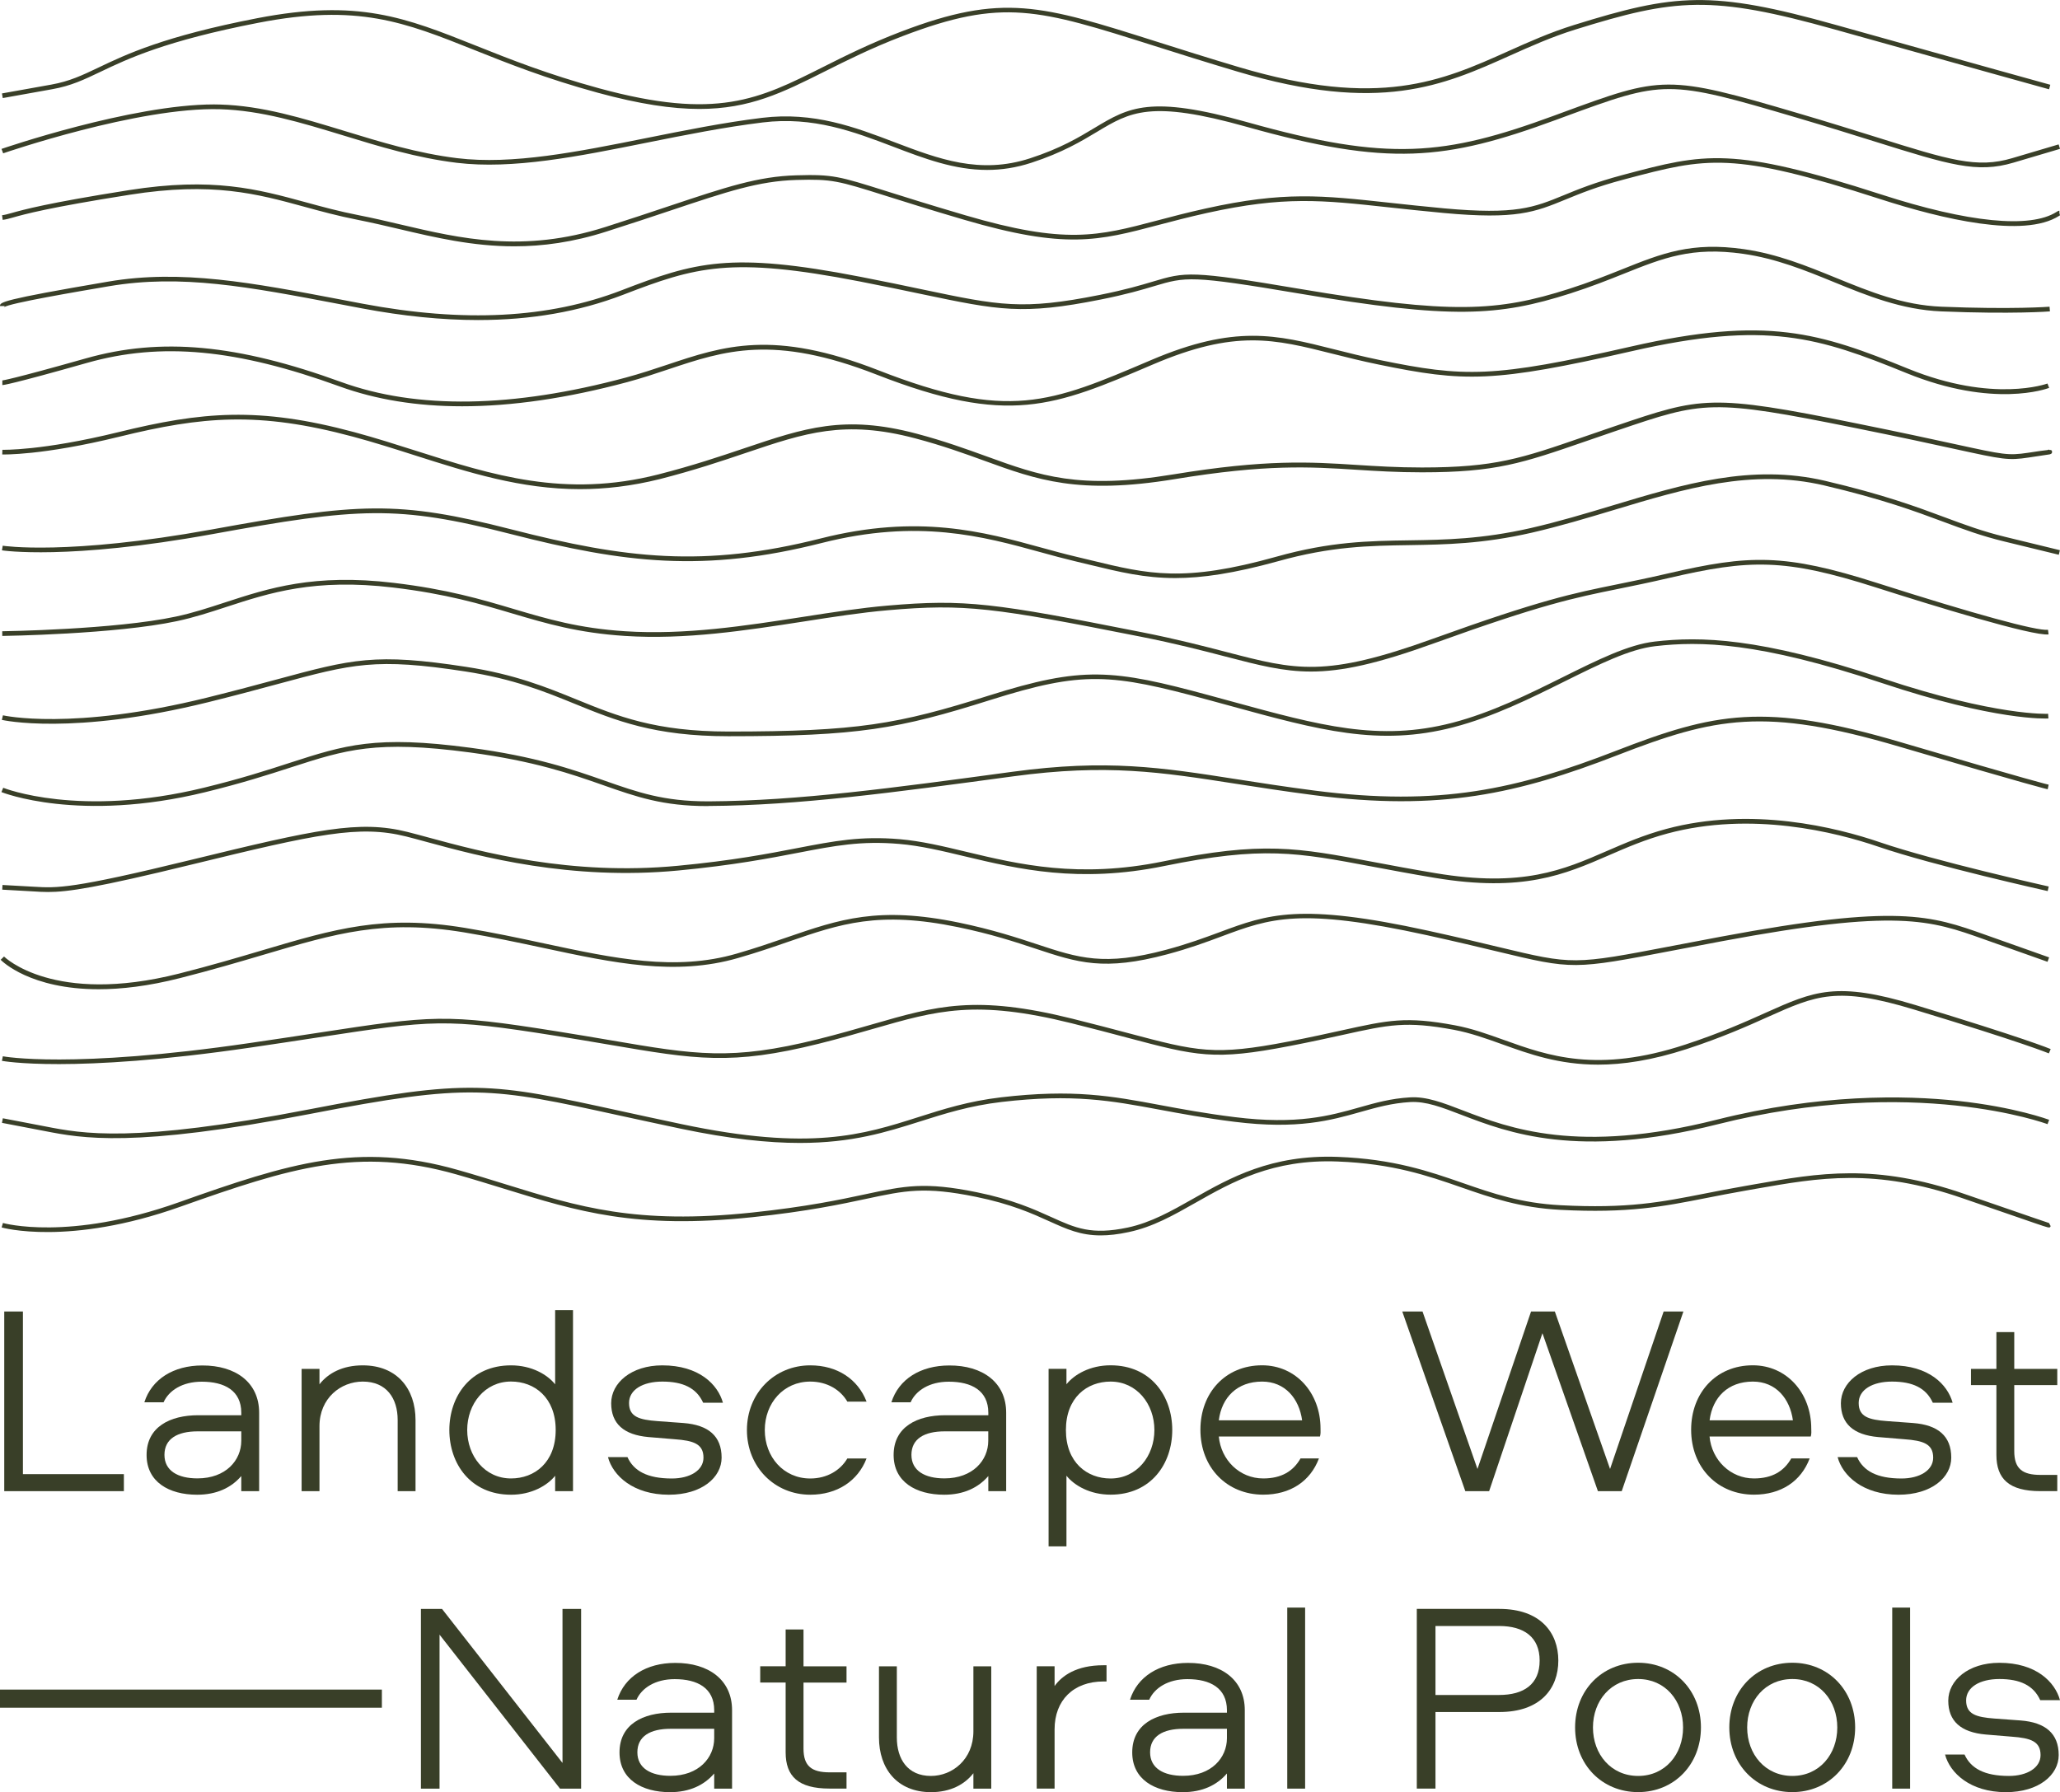 <?xml version="1.0" encoding="utf-8"?>
<!-- Generator: Adobe Illustrator 25.1.0, SVG Export Plug-In . SVG Version: 6.00 Build 0)  -->
<svg version="1.1" id="Layer_1" xmlns="http://www.w3.org/2000/svg" xmlns:xlink="http://www.w3.org/1999/xlink" x="0px" y="0px"
	 viewBox="0 0 378.31 329.15" style="enable-background:new 0 0 378.31 329.15;" xml:space="preserve">
<style type="text/css">
	.st0{clip-path:url(#SVGID_2_);}
	.st1{fill:#EADFCE;}
	.st2{clip-path:url(#SVGID_4_);}
	.st3{fill:#FFFFFF;}
	.st4{fill:none;}
	.st5{fill:#393F28;}
	.st6{clip-path:url(#SVGID_6_);}
	.st7{clip-path:url(#SVGID_8_);}
	.st8{clip-path:url(#SVGID_10_);}
	.st9{clip-path:url(#SVGID_12_);}
	.st10{clip-path:url(#SVGID_14_);}
	.st11{clip-path:url(#SVGID_16_);}
	.st12{clip-path:url(#SVGID_18_);}
	.st13{clip-path:url(#SVGID_20_);}
	.st14{clip-path:url(#SVGID_22_);}
	.st15{clip-path:url(#SVGID_24_);}
</style>
<g>
	<g>
		<path class="st5" d="M4.21,270.75h18.54v3.13H0.78v-33h3.43V270.75z"/>
		<path class="st5" d="M47.59,259.47v14.41h-3.28v-2.78c-1.84,2.14-4.52,3.43-8.1,3.43c-5.22,0-9.29-2.38-9.29-7.3
			c0-5.17,4.32-7.3,9.49-7.3h7.9v-0.45c0-4.08-3.08-5.71-7.26-5.71c-3.58,0-6.06,1.64-7.01,3.78h-3.53
			c1.34-4.22,5.32-6.76,10.63-6.76C43.27,250.77,47.59,253.9,47.59,259.47z M44.31,262.89h-8c-3.78,0-6.11,1.39-6.11,4.32
			c0,2.93,2.48,4.32,6.06,4.32c5.22,0,8.05-3.33,8.05-6.91V262.89z"/>
		<path class="st5" d="M76.31,260.81v13.07h-3.28v-13.07c0-3.98-2.04-7.06-6.41-7.06c-4.03,0-7.95,3.03-7.95,8.2v11.93h-3.28v-22.46
			h3.28v2.83c1.59-2.04,4.22-3.48,7.95-3.48C72.93,250.77,76.31,255.09,76.31,260.81z"/>
		<path class="st5" d="M93.85,250.77c3.78,0,6.66,1.69,8.1,3.48v-13.62h3.28v33.25h-3.28v-2.83c-1.44,1.79-4.32,3.48-8.1,3.48
			c-7.45,0-11.33-5.71-11.33-11.88C82.52,256.48,86.39,250.77,93.85,250.77z M93.85,271.54c4.32,0,8.2-2.93,8.2-8.9
			c0-5.96-3.88-8.9-8.2-8.9c-4.82,0-8.05,4.12-8.05,8.9S89.03,271.54,93.85,271.54z"/>
		<path class="st5" d="M129.13,257.63c-1.24-2.73-3.73-3.88-7.5-3.88c-3.58,0-6.11,1.49-6.11,3.93c0,2.53,1.84,3.08,5.22,3.33
			l4.77,0.35c4.57,0.35,7.01,2.39,7.01,6.36c0,3.63-3.63,6.81-9.69,6.81c-6.56,0-10.29-3.53-11.18-6.91h3.58
			c1.14,2.53,3.63,3.93,8.15,3.93c3.33,0,5.81-1.49,5.81-3.83c0-2.53-1.84-3.13-5.27-3.38l-4.82-0.4c-4.57-0.4-6.86-2.48-6.86-6.21
			c0-3.73,3.68-6.96,9.39-6.96c6.71,0,10.19,3.48,11.13,6.86H129.13z"/>
		<path class="st5" d="M155.61,257.43c-1.24-2.14-3.68-3.68-6.81-3.68c-4.92,0-8.35,3.97-8.35,8.9c0,4.92,3.43,8.9,8.35,8.9
			c3.13,0,5.56-1.54,6.81-3.68h3.53c-1.59,4.12-5.37,6.66-10.34,6.66c-6.56,0-11.63-5.12-11.63-11.88c0-6.76,5.07-11.88,11.63-11.88
			c4.97,0,8.75,2.53,10.34,6.66H155.61z"/>
		<path class="st5" d="M184.78,259.47v14.41h-3.28v-2.78c-1.84,2.14-4.52,3.43-8.1,3.43c-5.22,0-9.29-2.38-9.29-7.3
			c0-5.17,4.32-7.3,9.49-7.3h7.9v-0.45c0-4.08-3.08-5.71-7.26-5.71c-3.58,0-6.06,1.64-7.01,3.78h-3.53
			c1.34-4.22,5.32-6.76,10.64-6.76C180.45,250.77,184.78,253.9,184.78,259.47z M181.49,262.89h-8c-3.78,0-6.11,1.39-6.11,4.32
			c0,2.93,2.48,4.32,6.06,4.32c5.22,0,8.05-3.33,8.05-6.91V262.89z"/>
		<path class="st5" d="M203.95,274.52c-3.78,0-6.66-1.69-8.1-3.48v12.97h-3.28v-32.6h3.28v2.83c1.44-1.79,4.32-3.48,8.1-3.48
			c7.45,0,11.33,5.71,11.33,11.88C215.28,268.81,211.41,274.52,203.95,274.52z M203.95,253.75c-4.32,0-8.2,2.93-8.2,8.9
			c0,5.96,3.88,8.9,8.2,8.9c4.82,0,8.05-4.12,8.05-8.9S208.77,253.75,203.95,253.75z"/>
		<path class="st5" d="M242.41,263.84h-18.58c0.4,4.32,3.82,7.7,8.15,7.7c3.38,0,5.52-1.34,6.86-3.68h3.38
			c-1.59,4.22-5.27,6.66-10.24,6.66c-6.61,0-11.53-4.92-11.53-11.93c0-6.76,4.57-11.83,11.33-11.83c6.21,0,10.73,5.07,10.73,11.63
			C242.51,262.85,242.56,263.29,242.41,263.84z M239.13,260.86c-0.55-3.98-3.13-7.11-7.35-7.11c-4.57,0-7.41,2.88-7.95,7.11H239.13z
			"/>
		<path class="st5" d="M261.24,240.88l10.09,28.92l9.84-28.92h4.37l10.14,28.92l9.84-28.92h3.63l-11.33,33h-4.37l-10.19-29.02
			l-9.79,29.02h-4.37l-11.58-33H261.24z"/>
		<path class="st5" d="M332.54,263.84h-18.59c0.4,4.32,3.83,7.7,8.15,7.7c3.38,0,5.52-1.34,6.86-3.68h3.38
			c-1.59,4.22-5.27,6.66-10.24,6.66c-6.61,0-11.53-4.92-11.53-11.93c0-6.76,4.57-11.83,11.33-11.83c6.21,0,10.73,5.07,10.73,11.63
			C332.64,262.85,332.69,263.29,332.54,263.84z M329.26,260.86c-0.55-3.98-3.13-7.11-7.35-7.11c-4.57,0-7.41,2.88-7.95,7.11H329.26z
			"/>
		<path class="st5" d="M354.95,257.63c-1.24-2.73-3.73-3.88-7.5-3.88c-3.58,0-6.11,1.49-6.11,3.93c0,2.53,1.84,3.08,5.22,3.33
			l4.77,0.35c4.57,0.35,7.01,2.39,7.01,6.36c0,3.63-3.63,6.81-9.69,6.81c-6.56,0-10.29-3.53-11.18-6.91h3.58
			c1.14,2.53,3.63,3.93,8.15,3.93c3.33,0,5.82-1.49,5.82-3.83c0-2.53-1.84-3.13-5.27-3.38l-4.82-0.4c-4.57-0.4-6.86-2.48-6.86-6.21
			c0-3.73,3.68-6.96,9.39-6.96c6.71,0,10.19,3.48,11.13,6.86H354.95z"/>
		<path class="st5" d="M369.91,244.66v6.76h7.9v2.98h-7.9v12.12c0,3.23,1.49,4.37,4.82,4.37h3.08v2.98h-3.13
			c-5.71,0-8.05-2.24-8.05-6.66V254.4h-4.67v-2.98h4.67v-6.76H369.91z"/>
		<path class="st5" d="M70.13,310.32v3.33H0v-3.33H70.13z"/>
		<path class="st5" d="M106.72,295.51v33h-3.88l-22.12-28.28v28.28H77.3v-33h3.88l22.12,28.28v-28.28H106.72z"/>
		<path class="st5" d="M134.44,314.1v14.41h-3.28v-2.78c-1.84,2.14-4.52,3.43-8.1,3.43c-5.22,0-9.29-2.38-9.29-7.3
			c0-5.17,4.32-7.3,9.49-7.3h7.9v-0.45c0-4.08-3.08-5.71-7.26-5.71c-3.58,0-6.06,1.64-7.01,3.78h-3.53
			c1.34-4.22,5.32-6.76,10.64-6.76C130.12,305.4,134.44,308.53,134.44,314.1z M131.16,317.52h-8c-3.78,0-6.11,1.39-6.11,4.32
			s2.48,4.32,6.06,4.32c5.22,0,8.05-3.33,8.05-6.91V317.52z"/>
		<path class="st5" d="M147.56,299.29v6.76h7.9v2.98h-7.9v12.12c0,3.23,1.49,4.37,4.82,4.37h3.08v2.98h-3.13
			c-5.72,0-8.05-2.24-8.05-6.66v-12.82h-4.67v-2.98h4.67v-6.76H147.56z"/>
		<path class="st5" d="M161.42,319.12v-13.07h3.28v13.07c0,3.97,1.99,7.06,6.26,7.06c3.93,0,7.8-3.03,7.8-8.2v-11.93h3.28v22.46
			h-3.28v-2.83c-1.59,2.04-4.17,3.48-7.8,3.48C164.75,329.15,161.42,324.83,161.42,319.12z"/>
		<path class="st5" d="M193.67,306.04v3.63c1.34-1.89,4.02-3.82,8.94-3.82h0.6v2.98h-0.55c-5.56,0-8.99,3.48-8.99,8.79v10.88h-3.28
			v-22.46H193.67z"/>
		<path class="st5" d="M228.6,314.1v14.41h-3.28v-2.78c-1.84,2.14-4.52,3.43-8.1,3.43c-5.22,0-9.29-2.38-9.29-7.3
			c0-5.17,4.32-7.3,9.49-7.3h7.9v-0.45c0-4.08-3.08-5.71-7.26-5.71c-3.58,0-6.06,1.64-7.01,3.78h-3.53
			c1.34-4.22,5.32-6.76,10.64-6.76C224.28,305.4,228.6,308.53,228.6,314.1z M225.32,317.52h-8c-3.78,0-6.11,1.39-6.11,4.32
			s2.48,4.32,6.06,4.32c5.22,0,8.05-3.33,8.05-6.91V317.52z"/>
		<path class="st5" d="M239.68,295.26v33.25h-3.28v-33.25H239.68z"/>
		<path class="st5" d="M275.35,314.44h-11.73v14.06h-3.43v-33h15.16c7.5,0,10.83,4.32,10.83,9.49S282.86,314.44,275.35,314.44z
			 M275.3,298.64h-11.68v12.67h11.68c4.57,0,7.45-1.99,7.45-6.31S279.88,298.64,275.3,298.64z"/>
		<path class="st5" d="M300.84,329.15c-6.66,0-11.58-5.07-11.58-11.88c0-6.81,4.92-11.88,11.58-11.88c6.61,0,11.53,5.07,11.53,11.88
			C312.37,324.08,307.45,329.15,300.84,329.15z M300.84,308.38c-4.97,0-8.3,3.97-8.3,8.9c0,4.92,3.33,8.9,8.3,8.9
			c4.97,0,8.25-3.98,8.25-8.9C309.09,312.36,305.81,308.38,300.84,308.38z"/>
		<path class="st5" d="M329.16,329.15c-6.66,0-11.58-5.07-11.58-11.88c0-6.81,4.92-11.88,11.58-11.88c6.61,0,11.53,5.07,11.53,11.88
			C340.69,324.08,335.77,329.15,329.16,329.15z M329.16,308.38c-4.97,0-8.3,3.97-8.3,8.9c0,4.92,3.33,8.9,8.3,8.9
			c4.97,0,8.25-3.98,8.25-8.9C337.41,312.36,334.13,308.38,329.16,308.38z"/>
		<path class="st5" d="M350.78,295.26v33.25h-3.28v-33.25H350.78z"/>
		<path class="st5" d="M374.68,312.26c-1.24-2.73-3.73-3.88-7.5-3.88c-3.58,0-6.11,1.49-6.11,3.93c0,2.53,1.84,3.08,5.22,3.33
			l4.77,0.35c4.57,0.35,7.01,2.39,7.01,6.36c0,3.63-3.63,6.81-9.69,6.81c-6.56,0-10.29-3.53-11.18-6.91h3.58
			c1.14,2.53,3.63,3.93,8.15,3.93c3.33,0,5.81-1.49,5.81-3.83c0-2.53-1.84-3.13-5.27-3.38l-4.82-0.4c-4.57-0.4-6.86-2.48-6.86-6.21
			c0-3.73,3.68-6.96,9.39-6.96c6.71,0,10.19,3.48,11.13,6.86H374.68z"/>
	</g>
	<g>
		<g>
			<path class="st5" d="M215.82,106.17c-5.65,0-10.17-1.1-15.7-2.44c-0.89-0.22-1.82-0.44-2.78-0.67c-2.06-0.49-4.11-1.05-6.28-1.65
				c-10.51-2.89-22.43-6.17-40.12-1.69c-21.6,5.47-36.18,3.74-57.12-1.63c-20.91-5.36-28-4.87-54.82,0.01
				c-26.59,4.83-38.53,3-38.64,2.98l0.14-0.85c0.12,0.02,11.93,1.82,38.35-2.98c26.99-4.91,34.11-5.4,55.19,0.01
				c20.8,5.33,35.27,7.05,56.69,1.63c17.91-4.53,29.94-1.22,40.56,1.7c2.16,0.59,4.21,1.16,6.26,1.64c0.96,0.23,1.88,0.45,2.78,0.67
				c10.61,2.57,17.01,4.13,34.13-0.67c9.88-2.77,16.91-2.88,24.37-2.99c6.54-0.1,13.3-0.21,22.26-2.25
				c5.14-1.18,10.15-2.68,14.99-4.14c13.17-3.97,25.6-7.71,39.13-4.53c10.76,2.53,16.73,4.75,21.99,6.71
				c3.71,1.38,6.91,2.57,11.07,3.58l10.02,2.44l-0.2,0.84l-10.02-2.44c-4.21-1.02-7.43-2.22-11.16-3.61
				c-5.24-1.95-11.18-4.16-21.89-6.68c-13.3-3.13-25.63,0.58-38.68,4.52c-4.86,1.46-9.88,2.97-15.05,4.16
				c-9.05,2.07-15.86,2.17-22.44,2.28c-7.39,0.11-14.38,0.22-24.15,2.96C226.59,105.32,220.77,106.17,215.82,106.17z"/>
		</g>
		<g>
			<path class="st5" d="M106.51,89.84c-10.85,0-20.42-3.05-30.39-6.23c-3.67-1.17-7.46-2.38-11.3-3.41
				c-17.4-4.67-27.69-3.72-42.87,0C7.7,83.7,0.49,83.47,0.41,83.47l0.03-0.86c0.06,0,7.19,0.22,21.31-3.24
				c15.33-3.76,25.72-4.72,43.3,0c3.85,1.04,7.66,2.25,11.33,3.42c14.07,4.48,27.35,8.72,44.54,4.34c6.3-1.61,11.35-3.31,15.8-4.81
				c11.03-3.72,18.32-6.19,31.57-2.68c5.07,1.34,9.18,2.84,12.81,4.15c9.89,3.59,17.04,6.19,34.43,3.33
				c17-2.79,25.08-2.28,33.63-1.73c3.63,0.23,7.38,0.47,11.96,0.47c13.45,0,18.26-1.66,29.89-5.68c1.67-0.58,3.48-1.2,5.47-1.88
				l0.27-0.09c15.69-5.32,17.33-5.88,44.12-0.46c8.54,1.72,14.22,2.97,18.38,3.87c8.66,1.89,9.56,2.08,13.18,1.54
				c1.99-0.3,3.07-0.46,3.66-0.51l-0.01-0.03l0.26-0.04l0.01,0.06c0.43-0.01,0.47,0.1,0.5,0.3c0.05,0.31-0.15,0.43-0.38,0.49l0,0.01
				c-0.01,0-0.03,0.01-0.07,0.01c-0.06,0.01-0.12,0.02-0.18,0.03l0,0c-0.42,0.06-1.43,0.21-3.66,0.55
				c-3.77,0.57-4.69,0.37-13.49-1.55c-4.15-0.91-9.83-2.15-18.36-3.87c-26.56-5.37-27.85-4.93-43.67,0.44l-0.27,0.09
				c-1.99,0.68-3.8,1.3-5.47,1.88c-11.72,4.05-16.58,5.73-30.17,5.73c-4.61,0-8.37-0.24-12.01-0.47
				c-8.51-0.54-16.54-1.06-33.44,1.73c-17.62,2.89-25.23,0.13-34.86-3.37c-3.61-1.31-7.71-2.8-12.74-4.13
				c-13-3.44-20.19-1.01-31.07,2.66c-4.46,1.51-9.52,3.21-15.86,4.83C115.95,89.29,111.11,89.84,106.51,89.84z"/>
		</g>
		<g>
			<path class="st5" d="M84.87,74.62c-8.3,0-15.82-1.22-22.51-3.65c-18.91-6.87-32.76-8.17-46.34-4.33
				C2,70.62,0.55,70.73,0.43,70.73v-0.86c0.04,0,1.6-0.16,15.35-4.05c13.77-3.9,27.78-2.6,46.87,4.34
				c13.9,5.05,31.51,4.78,52.31-0.82c2.64-0.71,5.09-1.53,7.47-2.32c10.51-3.52,19.58-6.55,38.87,0.98
				c23.87,9.33,31.54,6.05,50.08-1.86c15.42-6.58,23.03-4.66,33.57-2c2.61,0.66,5.32,1.34,8.41,1.98
				c15.56,3.19,20.82,3.31,46.16-2.47c25.02-5.71,34.67-2.53,50.93,4.08c15.62,6.36,25.47,2.74,25.56,2.71l0.31,0.8
				c-0.41,0.16-10.23,3.78-26.19-2.71c-16.09-6.55-25.64-9.7-50.41-4.04c-25.51,5.82-30.81,5.7-46.52,2.47
				c-3.12-0.64-5.83-1.32-8.45-1.98c-10.76-2.71-17.87-4.51-33.02,1.96c-18.22,7.78-26.53,11.32-50.73,1.87
				c-18.99-7.42-27.93-4.43-38.28-0.97c-2.38,0.8-4.85,1.62-7.52,2.34C104.17,73.14,94.04,74.62,84.87,74.62z"/>
		</g>
		<g>
			<path class="st5" d="M87.79,58.78c-6.64,0-13.72-0.71-21.31-2.14l-4-0.76c-16.96-3.23-29.22-5.55-42.46-3.31
				c-5.51,0.94-18.42,3.13-19.25,3.85c0.02-0.02,0.08-0.09,0.08-0.21H0c0-0.69,0-1.11,19.89-4.49c13.4-2.28,26.36,0.19,42.76,3.31
				l4,0.76c18.56,3.49,34.08,2.69,47.46-2.46c13.53-5.21,19.98-7.14,43.86-2.5c4.5,0.87,8.21,1.65,11.48,2.34
				c14.05,2.95,18.29,3.84,32.53,0.99c4.72-0.94,7.62-1.81,9.73-2.44c5.98-1.79,6.9-2.06,27,1.34c27.84,4.7,36.35,4.17,49.39,0.01
				c3.79-1.21,6.97-2.48,9.77-3.6c7.39-2.96,12.73-5.09,22.39-3.71c6.15,0.88,11.59,3.1,16.86,5.25c6.33,2.58,12.31,5.03,19.41,5.32
				c13.09,0.53,19.8,0.01,19.86,0l0.07,0.86c-0.06,0.01-6.82,0.54-19.97,0c-7.25-0.3-13.58-2.88-19.7-5.38
				c-5.21-2.13-10.6-4.33-16.65-5.19c-9.44-1.35-14.68,0.75-21.95,3.66c-2.82,1.13-6.01,2.4-9.83,3.62
				c-13.18,4.2-21.77,4.75-49.79,0.01c-19.91-3.36-20.8-3.09-26.61-1.36c-2.13,0.64-5.05,1.51-9.81,2.46
				c-14.42,2.88-18.7,1.98-32.87-0.99c-3.27-0.69-6.97-1.46-11.46-2.34c-23.66-4.59-30.03-2.69-43.39,2.46
				C106.36,57.24,97.55,58.78,87.79,58.78z"/>
		</g>
		<g>
			<path class="st5" d="M94.45,45.24c-7.66,0-14.47-1.6-21.14-3.17c-2.5-0.59-5.08-1.19-7.64-1.7c-3.57-0.7-6.73-1.56-9.79-2.4
				c-8.67-2.37-16.86-4.61-32.06-2.2C8.79,38.14,4.46,39.36,2.38,39.95c-0.79,0.22-1.27,0.36-1.89,0.43l-0.11-0.85
				c0.56-0.07,1.01-0.2,1.77-0.41c2.1-0.59,6.46-1.82,21.54-4.2c15.38-2.43,23.66-0.17,32.42,2.22c3.04,0.83,6.19,1.69,9.73,2.38
				c2.57,0.5,5.16,1.11,7.67,1.7c11.07,2.6,22.53,5.29,37.64,0.48c4.53-1.44,8.35-2.72,11.73-3.85c10.51-3.51,16.3-5.45,23.35-5.65
				c6.71-0.2,7.83,0.16,16.62,2.93c3.35,1.06,7.94,2.5,14.4,4.4c18.42,5.42,24.38,3.84,35.22,0.98c2.6-0.69,5.56-1.47,9.01-2.23
				c14.28-3.16,21.19-2.41,33.74-1.04c2.93,0.32,6.26,0.68,10.02,1.03c13.13,1.2,16.45-0.16,21.95-2.42
				c2.57-1.06,5.77-2.37,10.69-3.68l0.37-0.1c14.78-3.92,19.76-5.24,47.3,3.67c15.88,5.14,27.28,6.27,32.11,3.19
				c0.23-0.14,0.36-0.23,0.54-0.23v0.86v-0.43l0.11,0.41c-0.05,0.02-0.11,0.06-0.19,0.12c-6.47,4.12-21.43,0.59-32.84-3.1
				c-27.3-8.83-31.82-7.63-46.81-3.66l-0.37,0.1c-4.86,1.29-7.9,2.54-10.58,3.64c-5.63,2.31-9.03,3.71-22.35,2.48
				c-3.78-0.35-7.1-0.71-10.04-1.03c-12.45-1.36-19.32-2.1-33.46,1.02c-3.43,0.76-6.38,1.54-8.97,2.22
				c-10.98,2.9-17.03,4.5-35.68-0.98c-6.47-1.9-11.07-3.35-14.42-4.41c-8.67-2.73-9.78-3.08-16.34-2.89
				c-6.92,0.2-12.67,2.12-23.1,5.61c-3.38,1.13-7.21,2.41-11.74,3.85C105.21,44.51,99.63,45.24,94.45,45.24z"/>
		</g>
		<g>
			<path class="st5" d="M240.76,123.34c-5.13,0-9.58-1.16-15.76-2.77c-4.03-1.05-9.04-2.35-15.45-3.62
				c-26.97-5.34-32.33-6.11-46.49-4.87c-4.88,0.42-10.02,1.22-15.46,2.07c-10.67,1.65-21.71,3.37-32.83,2.65
				c-8.64-0.56-14.43-2.28-20.56-4.09c-6.02-1.79-12.25-3.64-22.01-4.8c-14.45-1.72-22.68,0.97-30.65,3.57
				c-3.03,0.99-5.9,1.93-9.05,2.6c-11.29,2.42-31.87,2.72-32.08,2.72l-0.01-0.86c0.21,0,20.7-0.3,31.91-2.7
				c3.1-0.66,5.95-1.6,8.96-2.58c8.05-2.63,16.38-5.35,31.01-3.61c9.84,1.17,16.1,3.03,22.15,4.83c6.08,1.8,11.83,3.51,20.37,4.06
				c11.04,0.71,22.02-0.99,32.65-2.64c5.46-0.85,10.62-1.65,15.52-2.07c14.28-1.24,19.66-0.47,46.73,4.89
				c6.43,1.27,11.46,2.58,15.5,3.63c12.82,3.34,18.12,4.72,37.93-2.43c19.81-7.15,25.72-8.35,33.91-10.01
				c2.6-0.53,5.55-1.13,9.23-1.98c15.02-3.5,21.49-3.67,38.44,1.74c17.88,5.71,29.35,8.85,31.39,8.6l0.1,0.85
				c-2.99,0.33-21.18-5.26-31.75-8.64c-16.75-5.35-23.15-5.17-37.98-1.72c-3.69,0.86-6.65,1.46-9.25,1.99
				c-8.15,1.65-14.03,2.85-33.79,9.97C252.91,121.93,246.42,123.34,240.76,123.34z"/>
		</g>
		<g>
			<path class="st5" d="M133.77,135.22c-13.62,0-20.69-2.88-28.17-5.93c-5.55-2.26-11.28-4.6-20.12-5.96
				c-16.53-2.54-20.69-1.42-34.46,2.3c-3.59,0.97-7.66,2.07-12.79,3.34c-25.01,6.19-37.76,3.28-37.89,3.25l0.2-0.84
				c0.13,0.03,12.7,2.88,37.48-3.25c5.12-1.27,9.18-2.36,12.77-3.33c13.91-3.76,18.11-4.89,34.82-2.32
				c8.94,1.37,14.72,3.73,20.32,6.01c7.41,3.02,14.4,5.87,27.85,5.87c23.71,0,31.09-1.33,47.83-6.61c17.18-5.42,22.66-4.88,40.62,0
				l3.85,1.05c16.36,4.48,27.16,7.44,40.64,3.95c7.2-1.87,14.11-5.31,20.21-8.34c6.5-3.23,12.1-6.02,16.97-6.58
				c8.33-0.95,19.17-0.79,41.91,6.79c20.79,6.93,30.24,6.49,30.32,6.48l0.05,0.86c-0.38,0.02-9.67,0.47-30.64-6.53
				c-22.59-7.53-33.32-7.7-41.55-6.75c-4.72,0.54-10.26,3.3-16.69,6.49c-6.14,3.05-13.1,6.51-20.38,8.4
				c-13.7,3.55-24.59,0.57-41.08-3.95l-3.85-1.05c-18.04-4.89-23.06-5.38-40.13,0C165.01,133.89,157.6,135.22,133.77,135.22z"/>
		</g>
		<g>
			<path class="st5" d="M129.91,148.05c-8.18,0-13.01-1.69-19.1-3.83c-5.92-2.08-12.64-4.43-24.52-6.02
				c-17.24-2.3-22.79-0.51-32.85,2.74c-4.23,1.37-9.02,2.91-15.77,4.56c-23.17,5.66-37.27,0.04-37.41-0.02l0.33-0.79
				c0.14,0.06,14,5.57,36.88-0.02c6.72-1.64,11.5-3.18,15.71-4.55c10.18-3.29,15.79-5.11,33.22-2.78
				c11.97,1.6,18.73,3.97,24.69,6.06c6.02,2.11,10.78,3.78,18.82,3.78c0.11,0,0.22,0,0.33,0c16.27-0.09,33.7-2.45,55.76-5.44
				c17.29-2.34,27.27-0.79,41.08,1.37c4.18,0.65,8.93,1.39,14.31,2.09c23.04,2.98,37.22-0.26,55.34-7.29
				c18.1-7.02,27.29-8.98,52.3-1.6c24.25,7.15,27.09,7.79,27.2,7.81l-0.18,0.84c-0.11-0.02-2.87-0.63-27.26-7.83
				c-24.76-7.3-33.85-5.37-51.75,1.57c-18.25,7.08-32.54,10.35-55.76,7.34c-5.39-0.7-10.14-1.44-14.33-2.09
				c-13.74-2.14-23.67-3.69-40.83-1.37c-22.1,2.99-39.56,5.36-55.88,5.45C130.13,148.05,130.02,148.05,129.91,148.05z"/>
		</g>
		<g>
			<path class="st5" d="M8.81,163.83c-0.94,0-1.77-0.05-2.67-0.11l-5.73-0.32l0.05-0.86l5.73,0.32c4.35,0.26,6.97,0.42,28.84-4.92
				c23.19-5.66,30.95-7.35,39.77-5.15c1.12,0.28,2.41,0.63,3.85,1.02c9.77,2.65,26.14,7.09,45.86,5.2
				c10.04-0.95,16.67-2.23,21.99-3.26c6.71-1.29,11.57-2.23,18.73-1.62c3.94,0.34,7.95,1.29,12.19,2.31
				c9.7,2.32,20.7,4.94,36.19,1.77c18.24-3.74,24.63-2.53,38.64,0.11c3.28,0.62,7,1.32,11.38,2.05c15.98,2.67,23.5-0.61,31.46-4.07
				c3.32-1.44,6.75-2.93,10.9-4.05c15.64-4.21,31.32-0.27,39.27,2.45c10.16,3.48,30.77,8.07,30.98,8.12l-0.19,0.84
				c-0.21-0.05-20.87-4.65-31.07-8.14c-7.86-2.69-23.35-6.58-38.77-2.43c-4.09,1.1-7.49,2.58-10.78,4.01
				c-8.08,3.51-15.71,6.83-31.95,4.13c-4.39-0.73-8.11-1.44-11.39-2.05c-13.89-2.62-20.23-3.82-38.31-0.12
				c-15.68,3.21-26.77,0.56-36.56-1.77c-4.21-1.01-8.19-1.96-12.07-2.29c-7.05-0.6-11.85,0.33-18.5,1.61
				c-5.34,1.03-11.99,2.31-22.07,3.27c-19.89,1.89-36.34-2.56-46.17-5.23c-1.43-0.39-2.71-0.74-3.83-1.02
				c-8.61-2.15-16.31-0.48-39.36,5.15C17.73,163.06,12.46,163.83,8.81,163.83z"/>
		</g>
		<g>
			<path class="st5" d="M18.12,181.69c-12.55,0-17.72-5.12-18-5.41l0.62-0.6c0.09,0.09,9.11,8.96,32.12,3.14
				c5.9-1.49,10.92-2.98,15.34-4.29c13.37-3.96,22.2-6.57,37.13-4.12c5.19,0.85,10,1.88,14.66,2.88
				c12.87,2.75,23.99,5.13,35.29,1.86c3.43-0.99,6.35-2,9.18-2.97c9.77-3.36,16.82-5.79,31.68-2.72c6.17,1.28,10.67,2.77,14.28,3.96
				c7.68,2.54,12.32,4.08,23.73,1.02c4.04-1.08,7.14-2.24,9.88-3.25c8.8-3.27,14.61-5.43,38.28-0.24c5.4,1.18,9.55,2.18,12.88,2.98
				c13.72,3.29,13.72,3.29,31.99-0.21c2.57-0.49,5.5-1.06,8.89-1.69c32.45-6.07,38.53-3.9,48.59-0.32l11.65,4.13l-0.29,0.81
				l-11.65-4.13c-9.93-3.54-15.93-5.67-48.15,0.35c-3.38,0.63-6.31,1.2-8.88,1.69c-18.44,3.54-18.44,3.54-32.35,0.2
				c-3.33-0.8-7.47-1.79-12.86-2.98c-23.43-5.14-28.84-3.13-37.8,0.21c-2.76,1.03-5.88,2.19-9.96,3.28
				c-11.66,3.12-16.39,1.56-24.22-1.04c-3.78-1.25-8.06-2.67-14.19-3.94c-14.62-3.03-21.59-0.63-31.22,2.69
				c-2.83,0.98-5.76,1.99-9.22,2.98c-11.5,3.32-22.72,0.93-35.7-1.85c-4.64-0.99-9.45-2.02-14.62-2.87
				c-14.73-2.42-23.49,0.17-36.75,4.1c-4.44,1.31-9.46,2.8-15.38,4.3C27.22,181.13,22.27,181.69,18.12,181.69z"/>
		</g>
		<g>
			<path class="st5" d="M293.48,195.54c-7.19,0-12.57-1.93-17.55-3.72c-3.01-1.08-5.85-2.1-8.92-2.68
				c-8.8-1.64-11.96-0.94-20.4,0.93c-2.58,0.57-5.8,1.28-9.79,2.05c-13.89,2.69-16.97,1.87-29.94-1.57
				c-2.86-0.76-6.11-1.62-10.08-2.61c-17.65-4.39-24.69-2.36-36.36,1c-2.92,0.84-6.23,1.8-10.04,2.75
				c-16.09,4.01-22.65,2.89-38.47,0.19c-2.94-0.5-6.22-1.06-9.93-1.65c-20.35-3.24-22.54-2.9-43.53,0.3
				c-3.55,0.54-7.63,1.17-12.43,1.87c-33.02,4.83-45.57,2.46-45.69,2.44l0.17-0.84c0.12,0.03,12.56,2.36,45.4-2.44
				c4.79-0.7,8.88-1.32,12.42-1.86c21.11-3.22,23.32-3.56,43.8-0.3c3.72,0.59,7,1.15,9.94,1.65c15.7,2.68,22.2,3.78,38.12-0.18
				c3.8-0.95,7.1-1.9,10.01-2.74c11.81-3.41,18.93-5.46,36.8-1.01c3.98,0.99,7.23,1.85,10.1,2.61c12.81,3.4,15.86,4.21,29.55,1.56
				c3.99-0.77,7.19-1.48,9.77-2.05c8.57-1.89,11.77-2.6,20.74-0.93c3.14,0.58,6.01,1.62,9.06,2.71c8.02,2.88,17.12,6.15,33.27,0.83
				c6.51-2.14,11.08-4.19,14.75-5.84c8.93-4,13-5.82,27.51-1.42c20.11,6.11,24.66,8.01,24.84,8.09l-0.34,0.79
				c-0.05-0.02-4.72-1.97-24.75-8.05c-14.2-4.31-17.92-2.64-26.9,1.38c-3.69,1.66-8.29,3.72-14.84,5.87
				C303.37,194.75,298.06,195.54,293.48,195.54z"/>
		</g>
		<g>
			<path class="st5" d="M146.88,209.92c-5.82,0-12.87-0.73-21.87-2.62c-4.18-0.88-7.86-1.69-11.15-2.4
				c-23.84-5.21-27.5-6.01-56.96-0.3c-32.48,6.28-41.86,4.46-48.71,3.13l-7.83-1.5l0.16-0.84l7.83,1.5
				c6.78,1.32,16.07,3.13,48.38-3.13c29.64-5.74,33.32-4.93,57.31,0.31c3.29,0.72,6.97,1.52,11.15,2.4c23.7,5,33.31,1.94,43.48-1.3
				c4.52-1.44,9.19-2.93,15.18-3.63c13.27-1.55,20.32-0.24,29.25,1.43c3.87,0.72,8.25,1.54,13.67,2.21
				c11.47,1.43,17.51-0.27,22.84-1.78c3-0.85,5.83-1.65,9.33-1.85c3-0.19,6.01,0.97,9.78,2.42c8.39,3.22,21.07,8.1,46.5,1.69
				c18.96-4.77,34.55-4.52,44.29-3.47c10.57,1.14,16.74,3.46,16.81,3.48l-0.3,0.8c-0.24-0.09-24.56-9.06-60.58,0.02
				c-25.69,6.47-38.53,1.54-47.02-1.72c-3.68-1.41-6.54-2.52-9.43-2.36c-3.4,0.2-6.19,0.99-9.14,1.82
				c-5.41,1.53-11.53,3.26-23.18,1.8c-5.44-0.68-9.84-1.5-13.72-2.22c-8.86-1.65-15.85-2.95-28.99-1.42
				c-5.91,0.69-10.54,2.17-15.02,3.59C162.8,207.92,156.53,209.92,146.88,209.92z"/>
		</g>
		<g>
			<path class="st5" d="M202.14,226.9c-3.72,0-6.25-1.15-9.41-2.58c-3.14-1.42-7.04-3.19-13.53-4.51
				c-9.41-1.92-12.98-1.15-20.09,0.37c-4.55,0.97-10.77,2.31-20.97,3.38c-21.38,2.25-32.03-1.05-45.53-5.22
				c-2.8-0.86-5.69-1.76-8.83-2.65c-17.99-5.1-30.36-1.26-50.68,5.95c-20.49,7.28-32.68,3.84-32.8,3.8l0.24-0.82
				c0.12,0.04,12.07,3.39,32.27-3.79c20.49-7.28,32.96-11.14,51.21-5.97c3.15,0.89,6.04,1.79,8.85,2.66
				c13.4,4.15,23.98,7.42,45.18,5.19c10.15-1.07,16.35-2.4,20.88-3.37c7.22-1.54,10.85-2.32,20.44-0.37
				c6.58,1.34,10.53,3.13,13.71,4.57c4.43,2.01,7.35,3.33,14.02,1.92c4.28-0.91,8.05-3.05,12.04-5.31
				c6.73-3.82,14.35-8.13,26.54-7.67c10.27,0.4,16.73,2.64,22.98,4.81c5.47,1.9,10.63,3.69,17.95,4.07
				c12.33,0.64,18.32-0.54,26.6-2.17c2.23-0.44,4.53-0.89,7.18-1.35l1.81-0.32c11.89-2.09,22.16-3.9,38.51,1.75
				c14.03,4.85,15.48,5.33,15.59,5.36l-0.01,0.03l0.01-0.03l0.29,0.56c-0.08,0.22-0.12,0.32-0.56,0.22l-0.01,0.03l0.01-0.03
				c-0.38-0.09-1.07-0.32-2.35-0.76c-2.09-0.72-5.99-2.06-13.25-4.57c-16.13-5.58-26.3-3.79-38.08-1.72l-1.81,0.32
				c-2.63,0.46-4.93,0.91-7.16,1.35c-8.03,1.58-14.37,2.83-26.81,2.18c-7.44-0.39-12.66-2.2-18.18-4.12
				c-6.19-2.15-12.58-4.37-22.73-4.76c-11.93-0.47-19.45,3.8-26.08,7.56c-4.05,2.3-7.87,4.47-12.29,5.4
				C205.31,226.72,203.63,226.9,202.14,226.9z"/>
		</g>
		<g>
			<path class="st5" d="M181.28,31.21c-6.04,0-11.54-2.09-17.25-4.27c-7.22-2.75-14.68-5.59-23.97-4.45
				c-7.07,0.87-14.23,2.3-21.15,3.69c-12.73,2.56-24.76,4.97-35.04,3.72c-7.36-0.9-14.2-2.99-20.81-5.02
				C55.31,22.52,48,20.28,40.4,20.06c-14.97-0.44-39.59,8.02-39.82,8.1l-0.3-0.81c0.23-0.08,23.81-8.17,39.01-8.17
				c0.39,0,0.77,0.01,1.14,0.02c7.71,0.22,15.07,2.48,22.87,4.86c6.58,2.01,13.37,4.1,20.66,4.99c10.15,1.24,22.1-1.16,34.77-3.7
				c6.94-1.39,14.12-2.84,21.22-3.71c9.5-1.16,17.07,1.71,24.38,4.5c8.03,3.05,15.61,5.94,24.85,2.93
				c5.56-1.81,8.89-3.81,11.83-5.58c6.32-3.79,10.14-6.08,28.12-1.03c25.85,7.27,36.22,6.14,56.23-1.21l1.41-0.52
				c18.52-6.81,19.24-7.08,43.57,0.1c5.64,1.66,10.22,3.1,14.26,4.36c13.43,4.21,18.45,5.78,24.92,3.86l8.54-2.53l0.25,0.82
				l-8.54,2.53c-6.72,2-11.81,0.4-25.42-3.86c-4.04-1.26-8.62-2.7-14.25-4.36c-24.06-7.1-24.41-6.97-43.03-0.12l-1.41,0.52
				c-20.22,7.43-30.68,8.56-56.76,1.23c-17.63-4.96-21.32-2.74-27.45,0.94c-2.83,1.7-6.36,3.82-12.01,5.66
				C186.58,30.82,183.88,31.21,181.28,31.21z"/>
		</g>
		<g>
			<path class="st5" d="M128.43,20.01c-5,0-10.95-0.88-18.62-2.97c-9.5-2.59-16.5-5.38-22.68-7.85c-12.9-5.15-21.42-8.55-39.71-5
				c-17.04,3.31-23.95,6.6-28.99,9.01c-3,1.43-5.38,2.57-8.82,3.18l-9.1,1.63l-0.15-0.85l9.1-1.63c3.33-0.6,5.66-1.71,8.6-3.11
				c5.08-2.43,12.04-5.75,29.19-9.08C65.78-0.24,74.4,3.2,87.44,8.4c6.16,2.46,13.14,5.24,22.59,7.82c21.61,5.89,29.35,2,41.06-3.88
				c4.03-2.03,8.61-4.32,14.36-6.52c18.69-7.14,25.8-4.88,46.91,1.81c4.38,1.39,9.34,2.96,15.14,4.69
				c25.83,7.69,37.3,2.54,49.44-2.9c3.78-1.7,7.7-3.45,12.09-4.82c18.54-5.77,25.21-6.46,48.21,0c23.17,6.5,39.29,10.97,39.29,10.97
				l-0.23,0.83c0,0-16.13-4.47-39.29-10.97c-22.78-6.39-29.38-5.71-47.72,0c-4.35,1.35-8.23,3.1-11.99,4.78
				c-12.29,5.51-23.9,10.72-50.04,2.94c-5.81-1.73-10.78-3.3-15.16-4.69c-21.46-6.8-27.94-8.85-46.35-1.82
				c-5.71,2.18-10.26,4.47-14.28,6.48C143.75,16.99,137.72,20.01,128.43,20.01z"/>
		</g>
	</g>
</g>
</svg>
